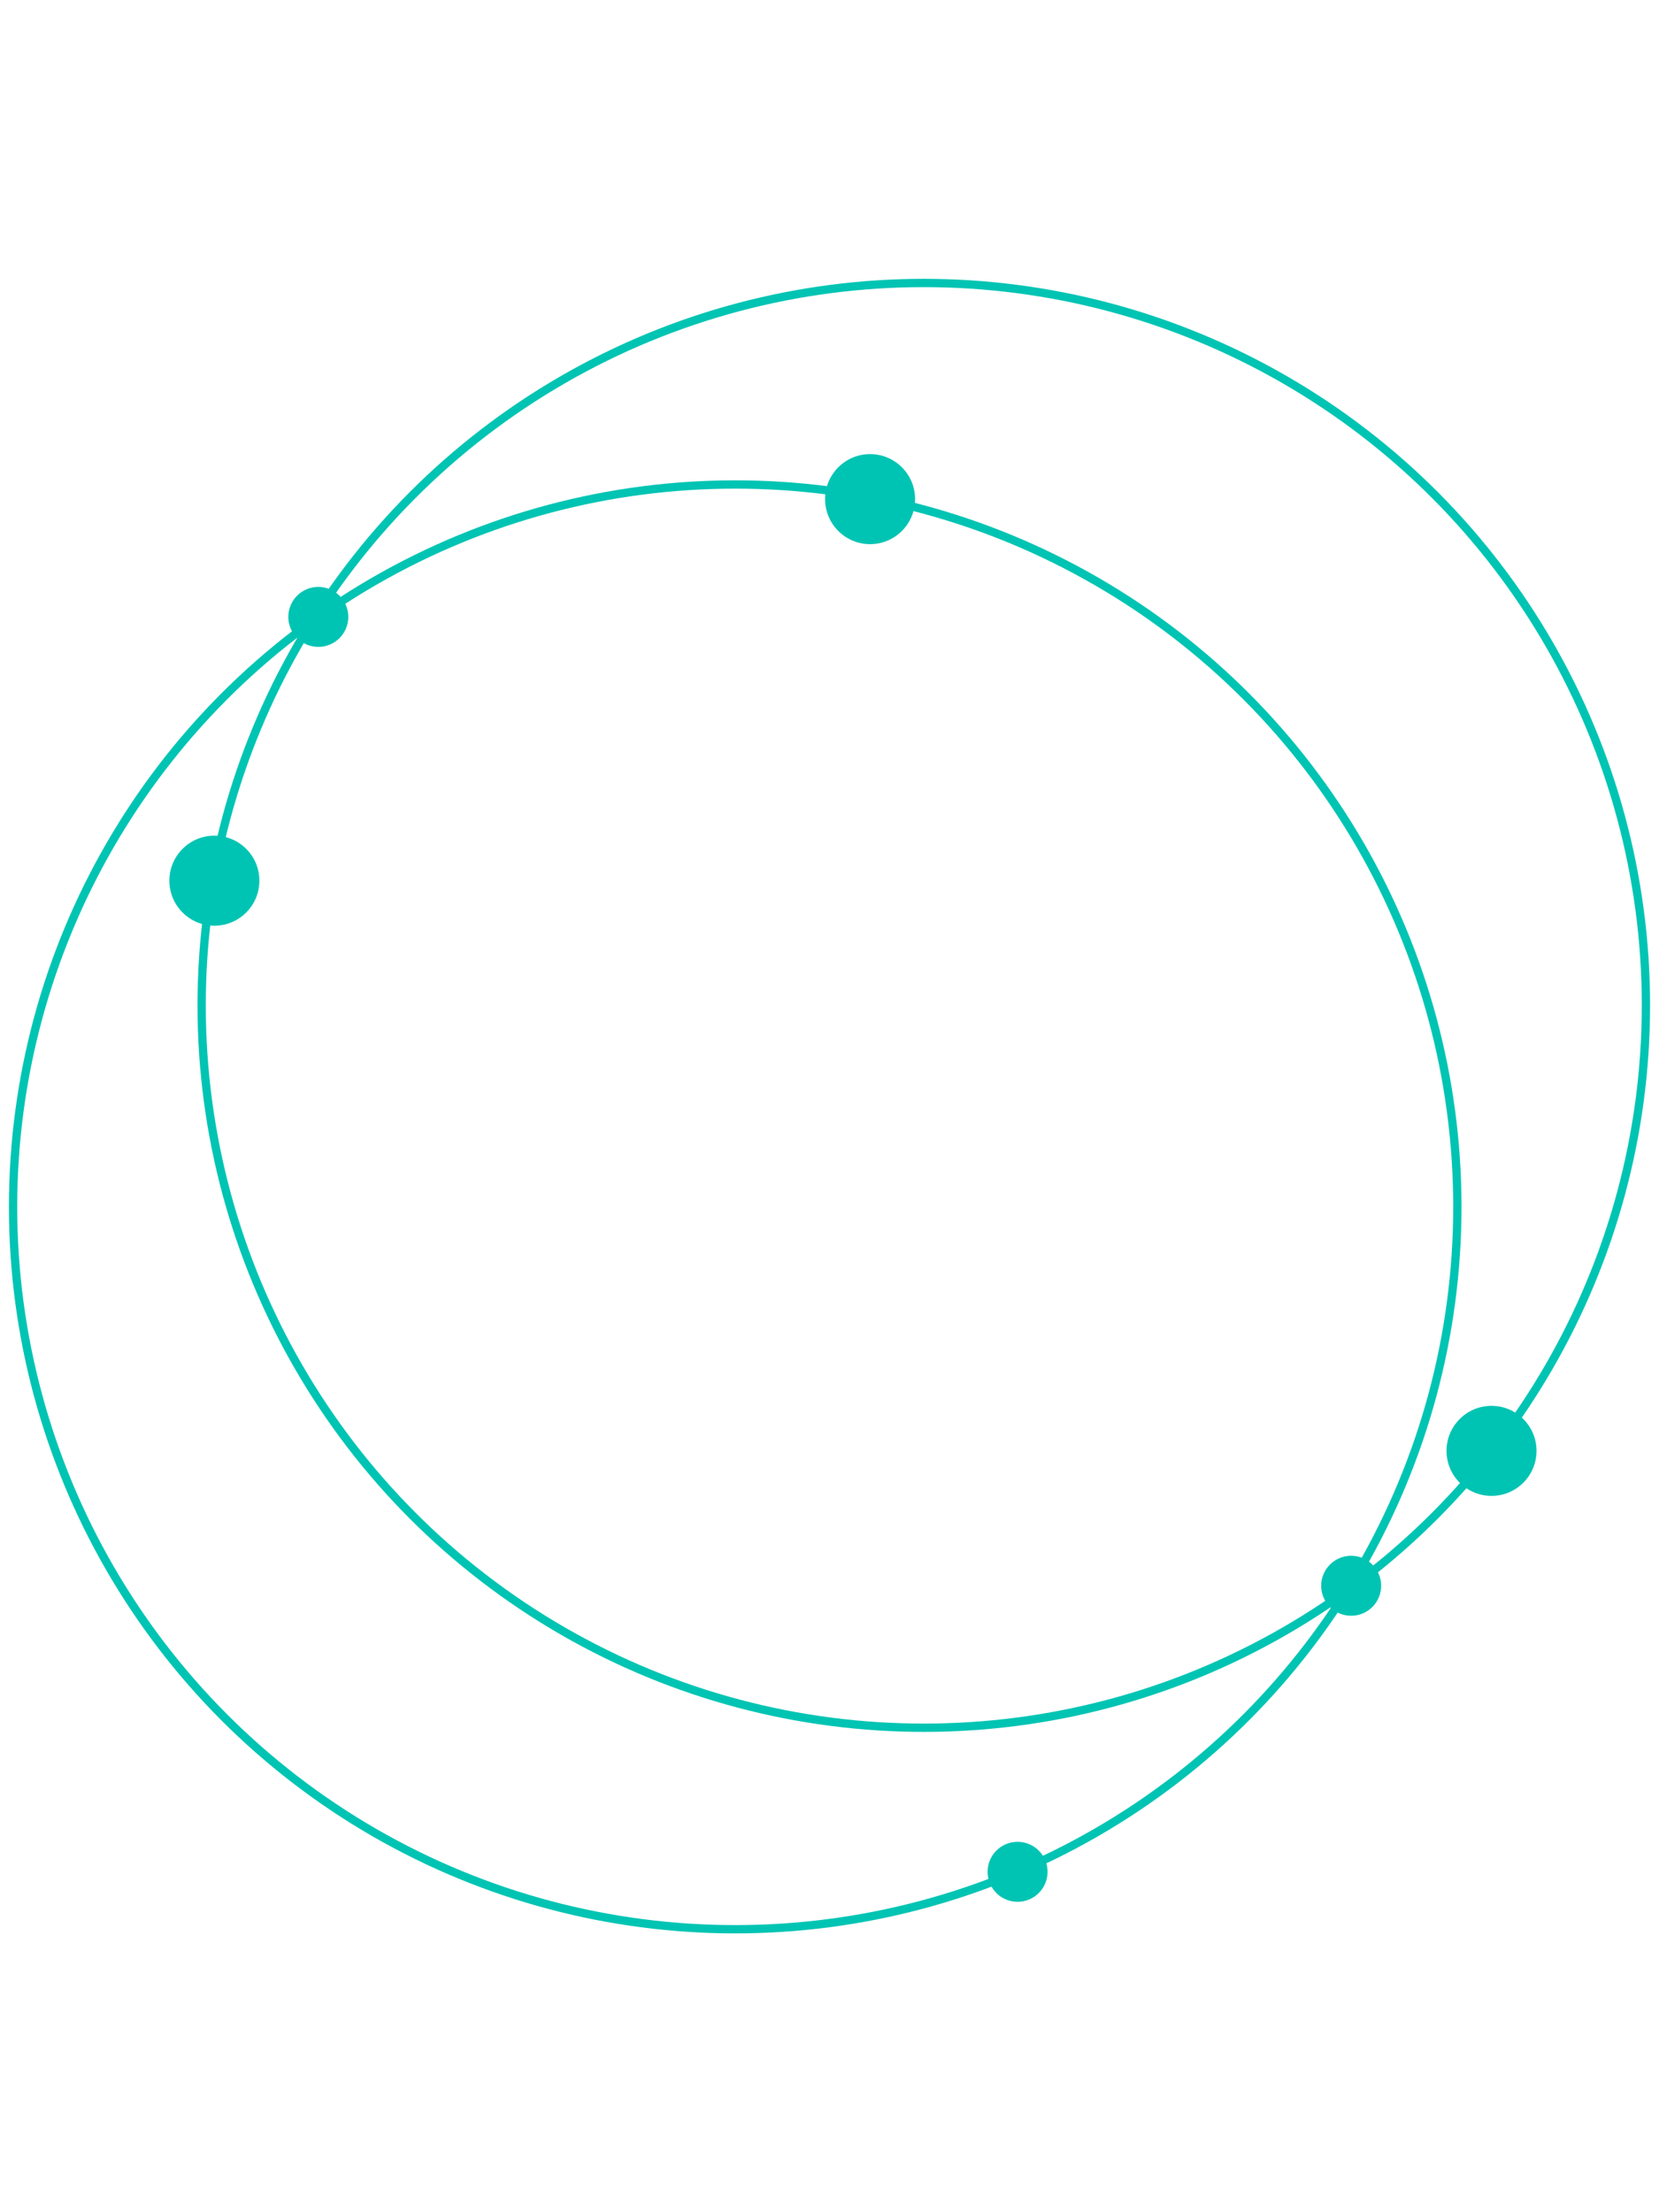 <?xml version="1.0" encoding="UTF-8"?>
<svg id="Layer_1" data-name="Layer 1" xmlns="http://www.w3.org/2000/svg" width="900" height="1200" viewBox="0 0 900 1200">
  <defs>
    <style>
      .cls-1 {
        fill: #00c4b3;
      }

      .cls-2 {
        fill: none;
        stroke: #00c4b3;
        stroke-linecap: round;
        stroke-width: 4.5px;
      }
    </style>
  </defs>
  <ellipse class="cls-1" cx="472.02" cy="270.75" rx="24.41" ry="24.42"/>
  <ellipse class="cls-1" cx="116.3" cy="477.72" rx="24.41" ry="24.42"/>
  <ellipse class="cls-2" cx="501.15" cy="545.35" rx="391.76" ry="391.85"/>
  <ellipse class="cls-2" cx="398.85" cy="654.65" rx="391.76" ry="391.85"/>
  <ellipse class="cls-1" cx="809.14" cy="787.01" rx="24.41" ry="24.42"/>
  <circle class="cls-1" cx="733" cy="860.19" r="16.27"/>
  <circle class="cls-1" cx="172.68" cy="334.63" r="16.27"/>
  <circle class="cls-1" cx="552.03" cy="1015.35" r="16.27"/>
</svg>